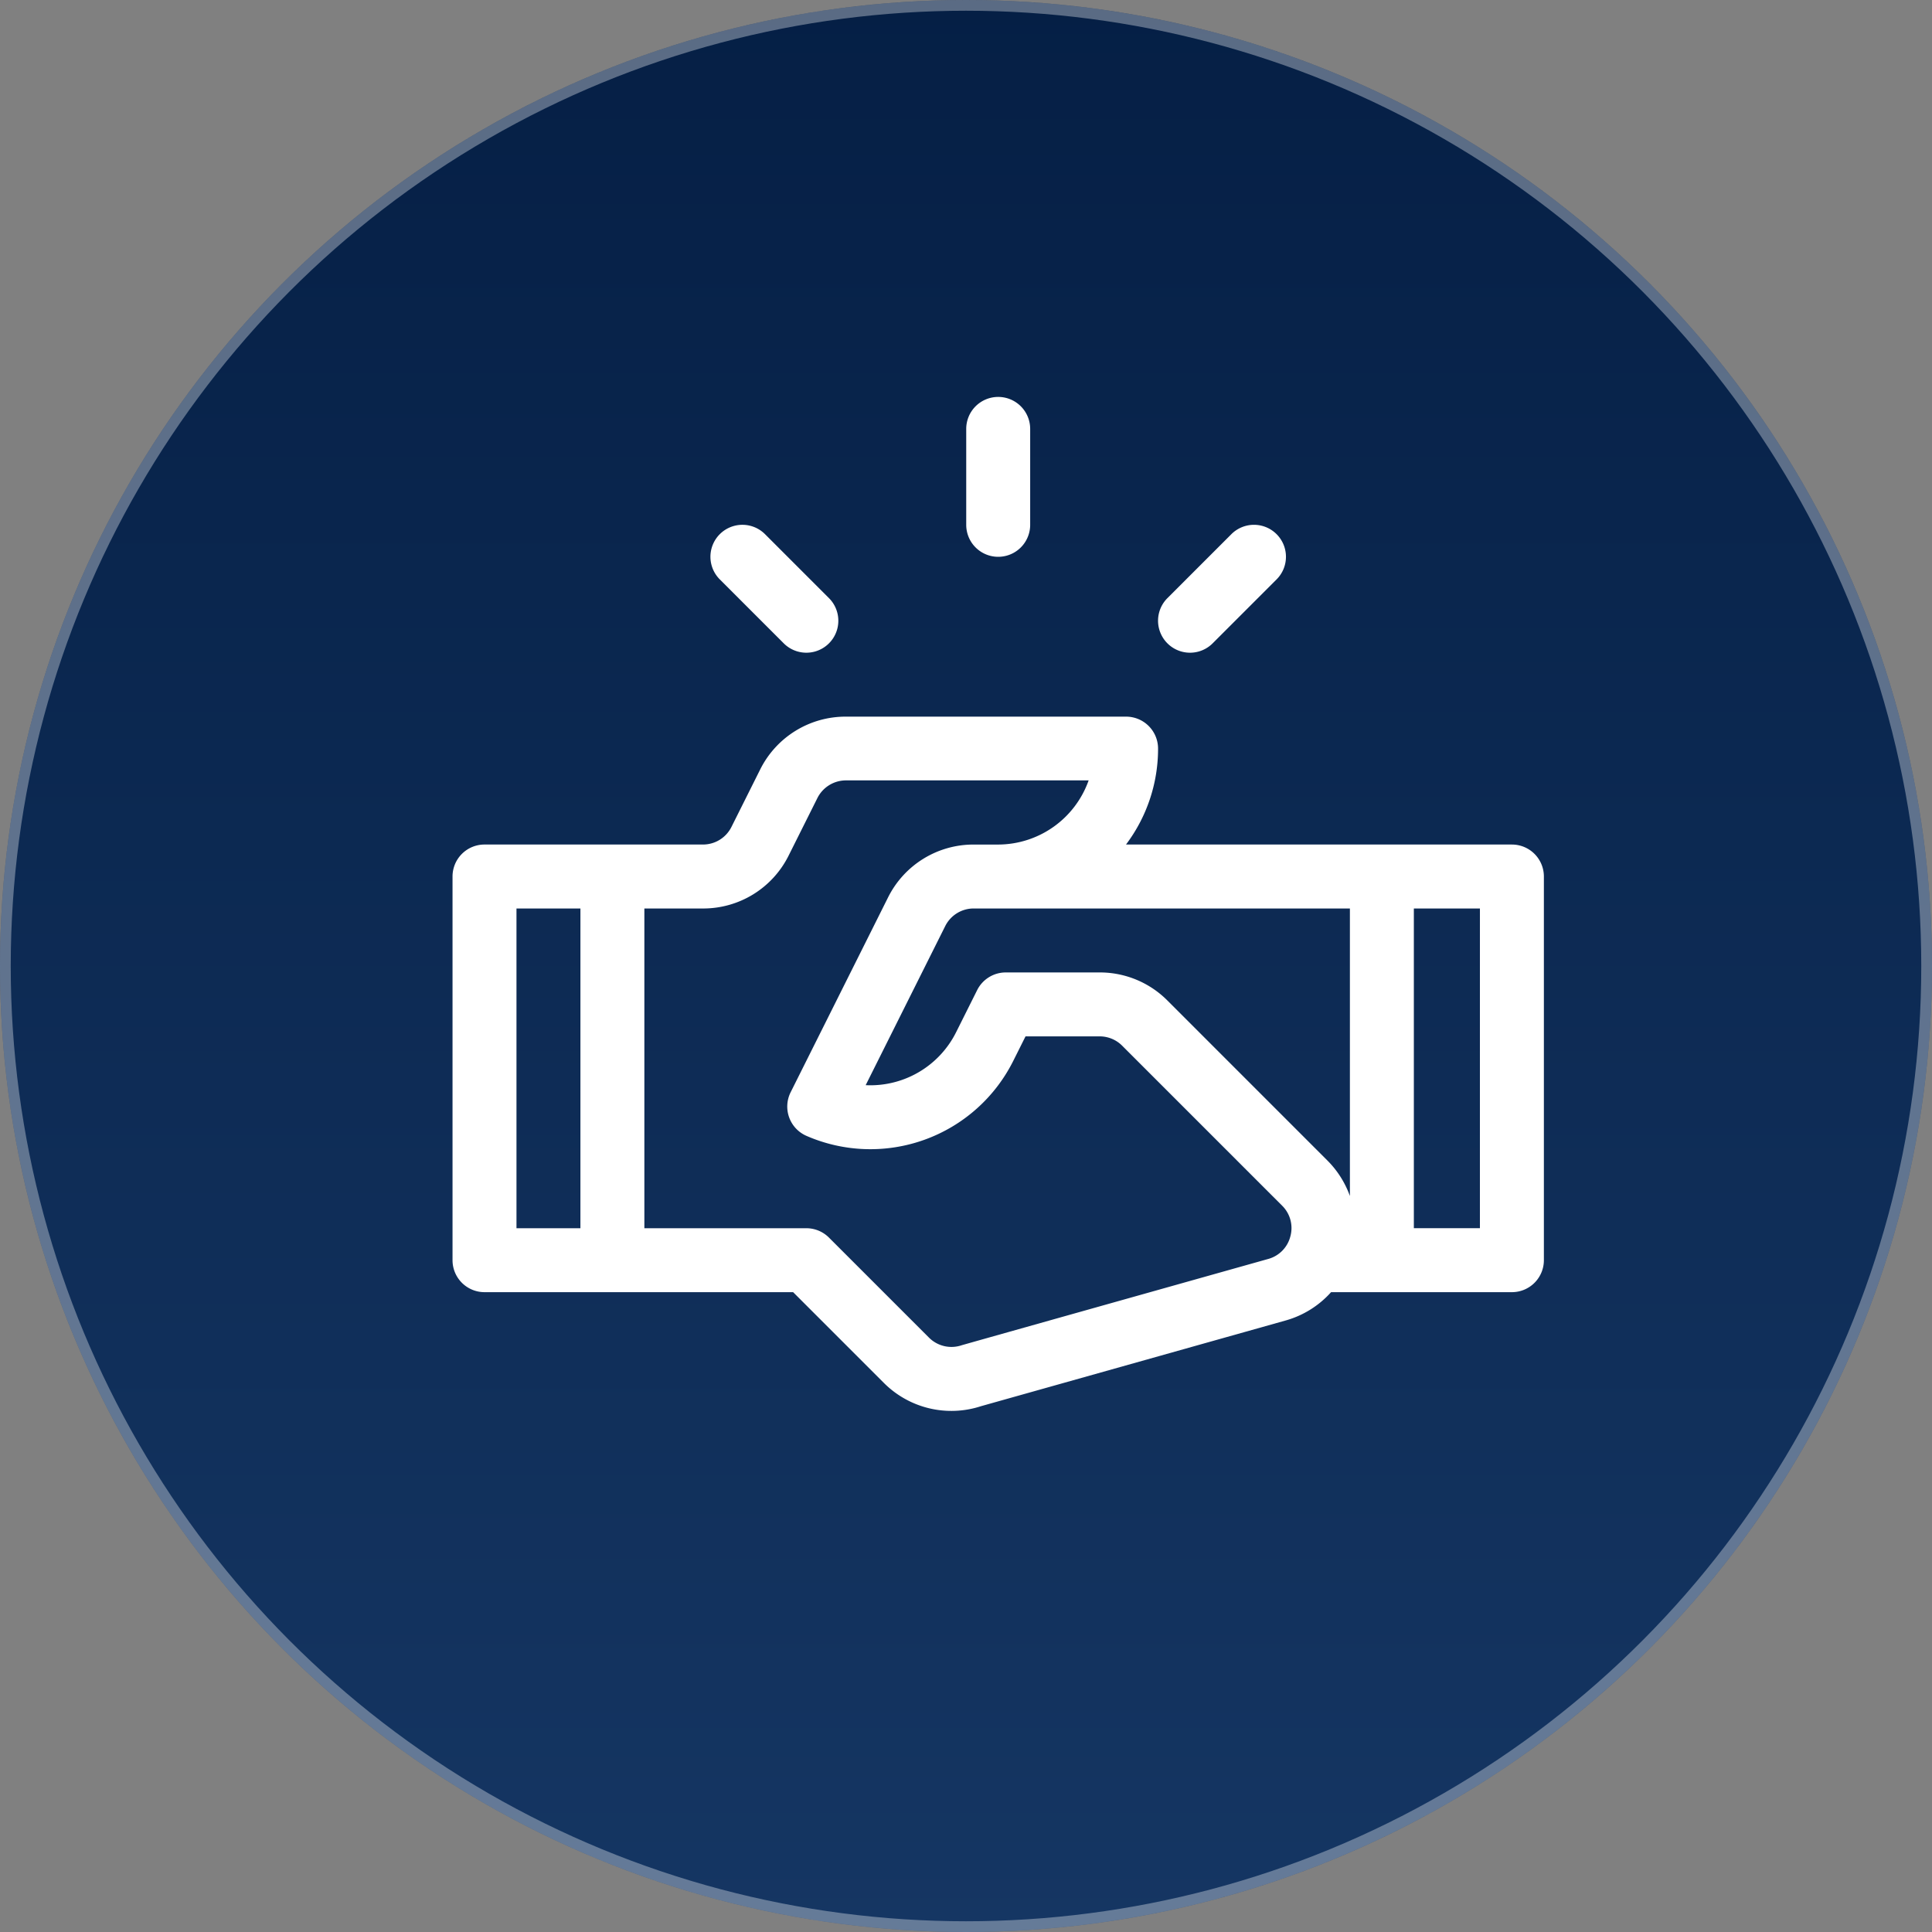 <svg xmlns="http://www.w3.org/2000/svg" xmlns:xlink="http://www.w3.org/1999/xlink" width="180" height="180" viewBox="0 0 180 180">
  <rect x="0" y="0" width="180" height="180" fill="#808080" stroke="none"/>
  <defs>
    <linearGradient id="linear-gradient" x1="0.5" x2="0.5" y2="1" gradientUnits="objectBoundingBox">
      <stop offset="0" stop-color="#051f45"/>
      <stop offset="1" stop-color="#153663"/>
    </linearGradient>
  </defs>
  <g id="Group_1340" data-name="Group 1340" transform="translate(-1355.25 -1534.951)">
    <g id="Ellipse_44" data-name="Ellipse 44" transform="translate(1355.25 1534.951)" stroke="rgba(255,255,255,0.34)" stroke-width="1" fill="url(#linear-gradient)">
      <circle cx="90" cy="90" r="90" stroke="none"/>
      <circle cx="90" cy="90" r="89.5" fill="none"/>
    </g>
    <g id="handshake" transform="translate(1397.411 1553.786)">
      <g id="Group_669" data-name="Group 669" transform="translate(0 47.934)">
        <g id="Group_668" data-name="Group 668" transform="translate(0 0)">
          <path id="Path_972" data-name="Path 972" d="M98.7,180.061H62.746a14.816,14.816,0,0,0,2.987-8.937,2.979,2.979,0,0,0-2.979-2.979H36.648a8.887,8.887,0,0,0-7.993,4.94l-2.665,5.329a2.962,2.962,0,0,1-2.664,1.646H2.979A2.979,2.979,0,0,0,0,183.04v35.746a2.979,2.979,0,0,0,2.979,2.979H31.732l8.439,8.439a8.887,8.887,0,0,0,9.071,2.183L77.6,224.409a8.894,8.894,0,0,0,4.252-2.644H98.7a2.979,2.979,0,0,0,2.979-2.979V183.04A2.979,2.979,0,0,0,98.7,180.061ZM11.915,215.808H5.958V186.019h5.958Zm66.146.752a2.928,2.928,0,0,1-2.075,2.114c-.11.031-28.446,8-28.554,8.038a2.962,2.962,0,0,1-3.049-.719l-9.312-9.312a2.979,2.979,0,0,0-2.106-.873H17.873V186.019h5.453a8.887,8.887,0,0,0,7.993-4.94l2.665-5.329a2.981,2.981,0,0,1,2.664-1.666H59.265a8.97,8.97,0,0,1-8.426,5.978H48.563A8.887,8.887,0,0,0,40.571,185l-9.07,18.14a2.978,2.978,0,0,0,1.472,4.062,14.886,14.886,0,0,0,19.274-6.994l1.138-2.275h6.9a2.959,2.959,0,0,1,2.106.872L77.286,213.7A2.929,2.929,0,0,1,78.062,216.559Zm5.544-3.757a8.952,8.952,0,0,0-2.107-3.316L66.606,194.594a8.877,8.877,0,0,0-6.319-2.617H51.543a2.978,2.978,0,0,0-2.664,1.647l-1.961,3.921a8.929,8.929,0,0,1-8.426,4.935L45.9,187.665a2.962,2.962,0,0,1,2.664-1.647H83.606C83.606,187.392,83.606,211.477,83.606,212.8Zm12.114,3H89.564V186.019H95.72Z" transform="translate(0 -168.146)" fill="#fff"/>
        </g>
      </g>
      <g id="Group_671" data-name="Group 671" transform="translate(47.86 18.146)">
        <g id="Group_670" data-name="Group 670">
          <path id="Path_973" data-name="Path 973" d="M243.979,18.146A2.979,2.979,0,0,0,241,21.125v8.937a2.979,2.979,0,0,0,5.958,0V21.125A2.979,2.979,0,0,0,243.979,18.146Z" transform="translate(-241 -18.146)" fill="#fff"/>
        </g>
      </g>
      <g id="Group_673" data-name="Group 673" transform="translate(24.029 30.061)">
        <g id="Group_672" data-name="Group 672">
          <path id="Path_974" data-name="Path 974" d="M132.043,84.976l-5.958-5.958a2.979,2.979,0,0,0-4.213,4.213l5.958,5.958a2.979,2.979,0,1,0,4.213-4.213Z" transform="translate(-121 -78.146)" fill="#fff"/>
        </g>
      </g>
      <g id="Group_675" data-name="Group 675" transform="translate(65.733 30.061)">
        <g id="Group_674" data-name="Group 674">
          <path id="Path_975" data-name="Path 975" d="M342.043,79.018a2.979,2.979,0,0,0-4.213,0l-5.958,5.958a2.979,2.979,0,1,0,4.213,4.213l5.958-5.958A2.979,2.979,0,0,0,342.043,79.018Z" transform="translate(-331 -78.146)" fill="#fff"/>
        </g>
      </g>
    </g>
  </g>
</svg>
